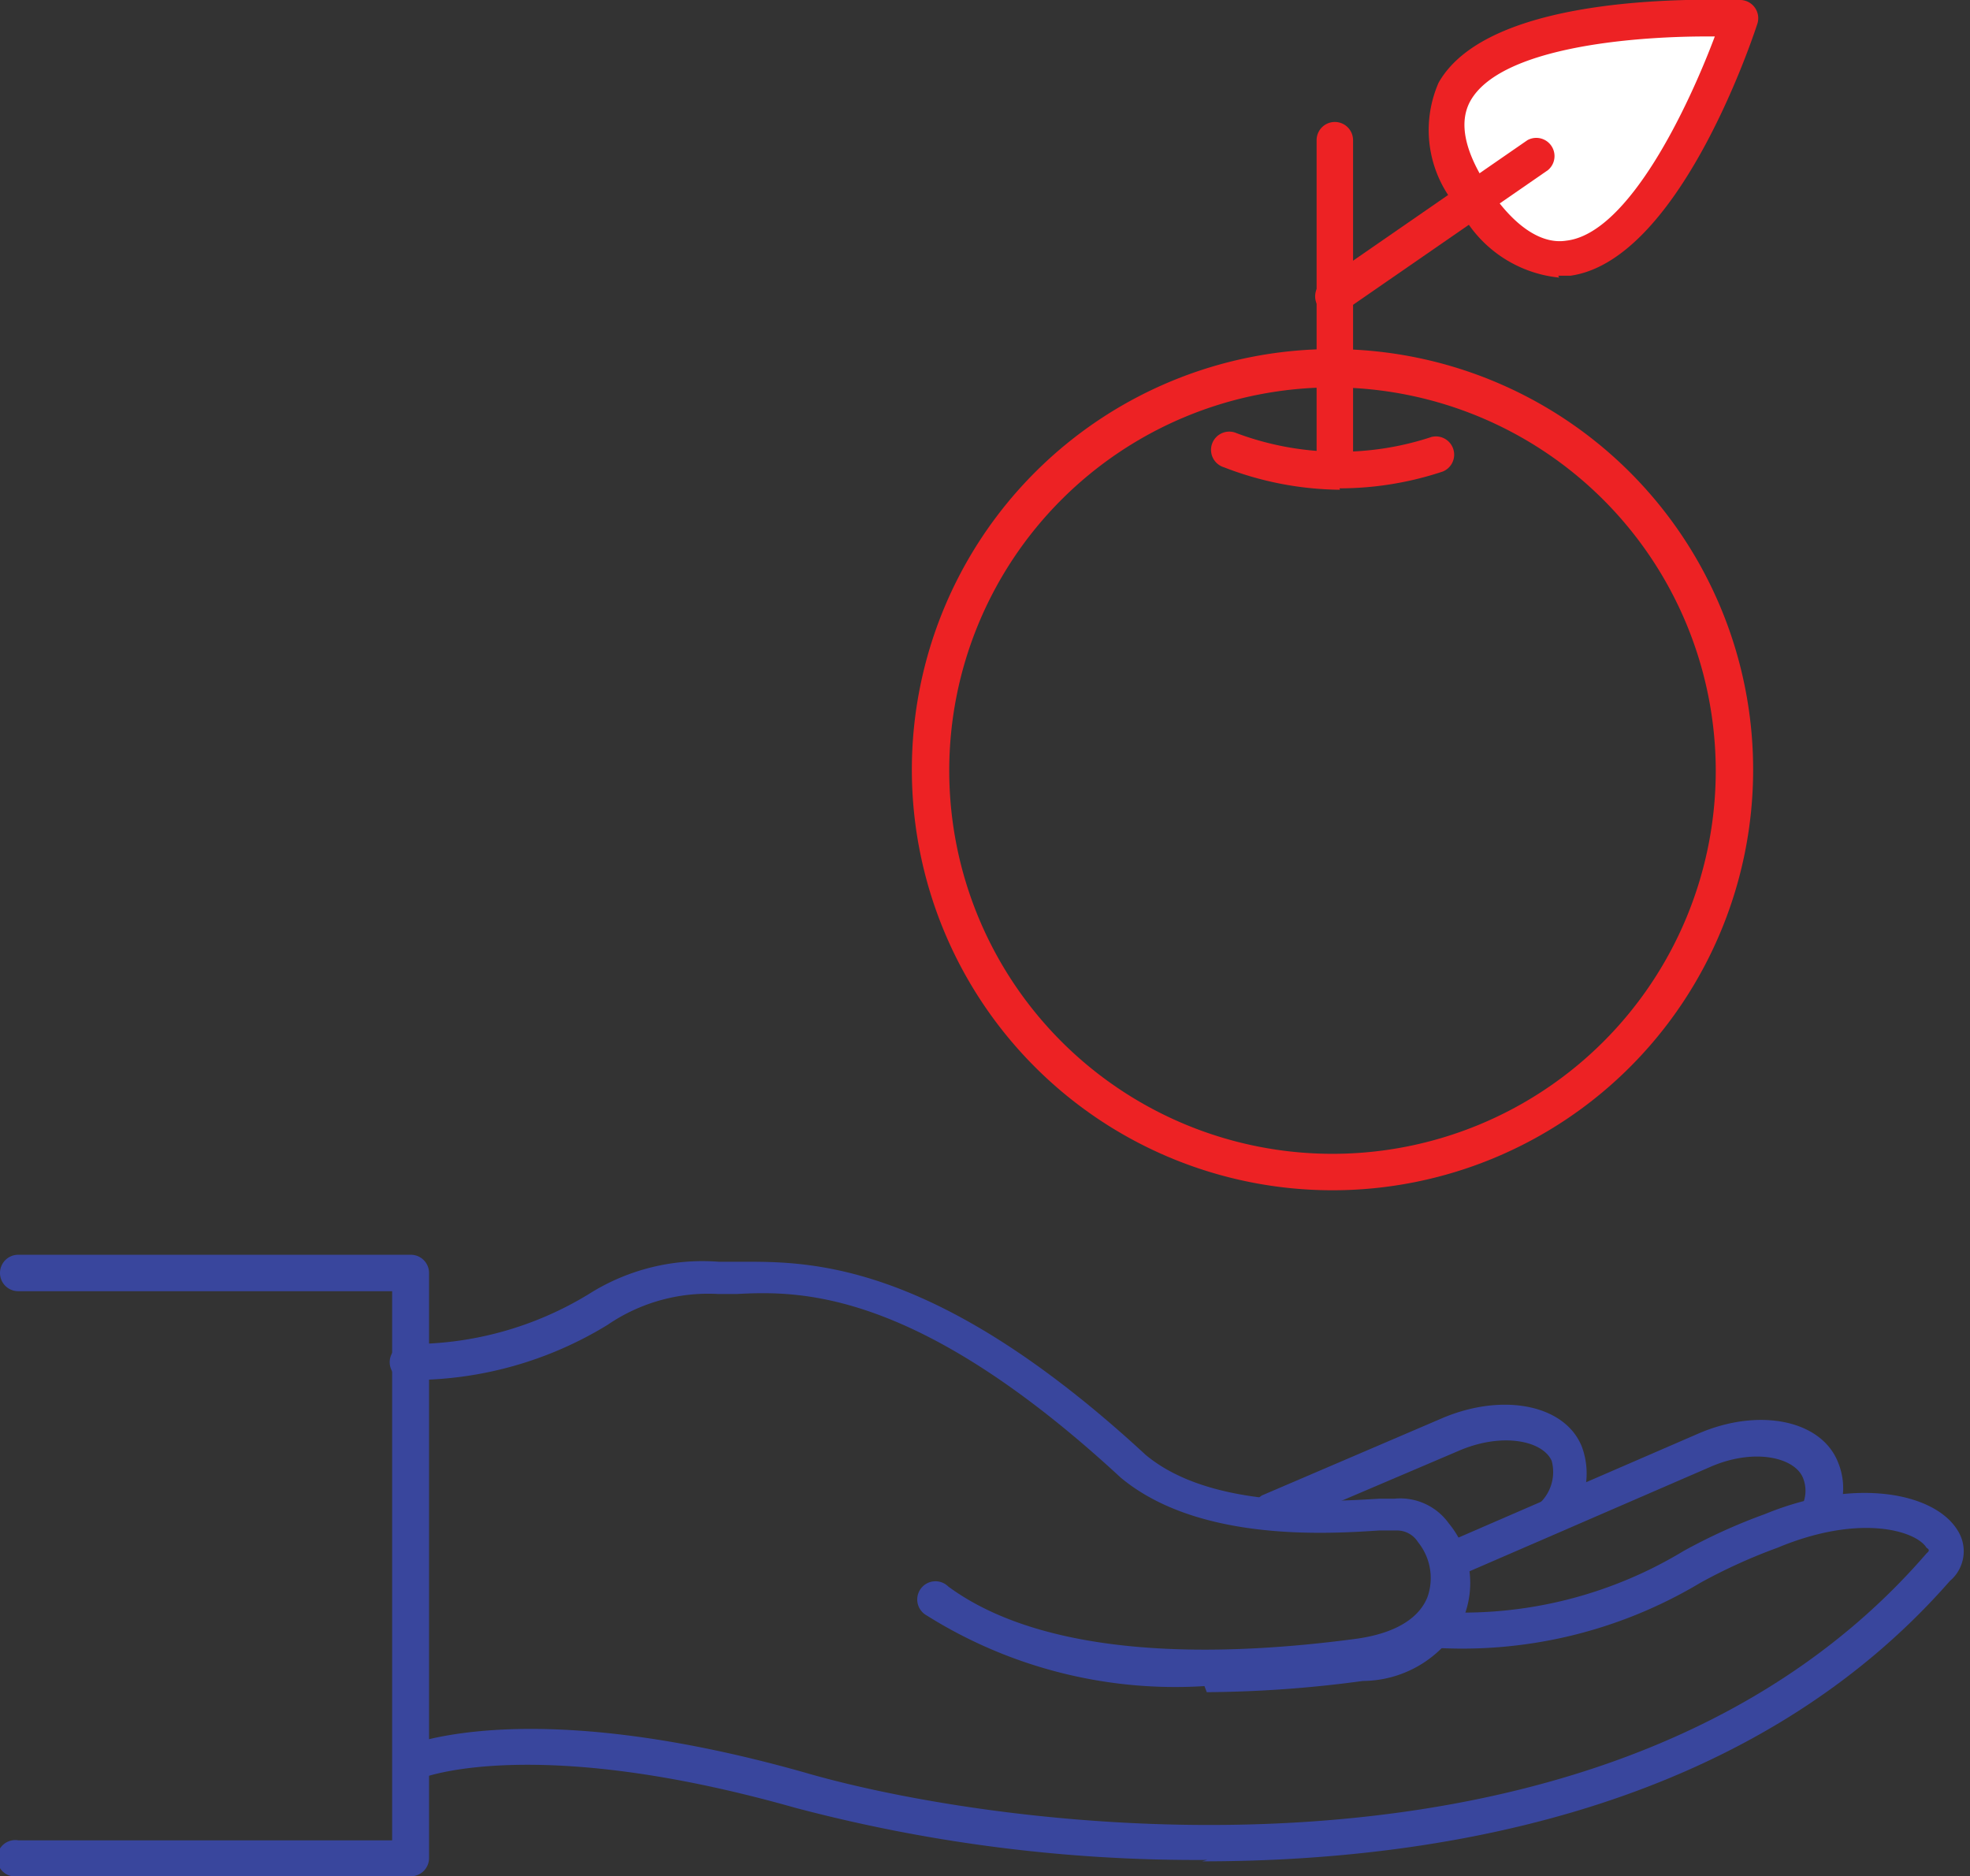 <svg xmlns="http://www.w3.org/2000/svg" viewBox="0 0 42.15 40.15"><rect x="0" y="0" width="42.15" height="40.15" fill="#333333" stroke="none"/><defs><style>.cls-1{fill:#fff;}.cls-2{fill:#ed2224;}.cls-3{fill:#39469d;}</style></defs><title>nicon-environment</title><g id="Layer_2" data-name="Layer 2"><g id="Layer_1-2" data-name="Layer 1"><path class="cls-1" d="M37.23.44S28.59,0,31.56,4.32,37.23.44,37.23.44"/><path class="cls-2" d="M28.56,10.09a.39.39,0,0,1-.39-.39V3a.39.39,0,1,1,.78,0V9.7a.39.39,0,0,1-.39.39"/><path class="cls-2" d="M33.36,5.94A2.69,2.69,0,0,1,31.24,4.5a2.53,2.53,0,0,1-.46-2.73C31.9-.21,36.71,0,37.25,0a.39.39,0,0,1,.35.51c-.17.52-1.73,5.07-4,5.39l-.26,0M36.52.78c-1.63,0-4.42.24-5.06,1.38-.26.47-.12,1.11.42,1.91S33,5.23,33.51,5.15C34.85,5,36.13,2.27,36.69.78h-.17"/><path class="cls-2" d="M28.56,6.73A.39.39,0,0,1,28.34,6l4.34-3a.39.39,0,0,1,.44.64l-4.34,3a.38.38,0,0,1-.22.07"/><path class="cls-2" d="M28.67,10.48A7,7,0,0,1,26.19,10a.39.39,0,1,1,.27-.73,6.28,6.28,0,0,0,4.17.08.39.39,0,0,1,.24.74,7,7,0,0,1-2.21.36"/><path class="cls-2" d="M28.51,25.47a9,9,0,1,1,9-9,9,9,0,0,1-9,9m0-17.18a8.2,8.2,0,1,0,8.2,8.2,8.21,8.21,0,0,0-8.2-8.2"/><path class="cls-3" d="M25.83,39.8A33.56,33.56,0,0,1,17,38.68c-5.62-1.59-8-.63-8-.62a.39.39,0,0,1-.31-.71c.1,0,2.59-1.1,8.53.58,4.43,1.29,17.36,3,24-4.69l0,0c.07-.06.06-.08,0-.12-.22-.36-1.42-.74-3.19,0a11.79,11.79,0,0,0-1.65.75,9.92,9.92,0,0,1-5.84,1.38.39.39,0,0,1,.05-.77,9.12,9.12,0,0,0,5.43-1.29,12.18,12.18,0,0,1,1.74-.79c1.95-.8,3.63-.45,4.12.34a.83.83,0,0,1-.16,1.09c-4.14,4.73-10.55,6-16,6"/><path class="cls-3" d="M25.77,36.08a10,10,0,0,1-5.94-1.51.39.39,0,1,1,.46-.62C22,35.21,25,35.6,29,35.07c.82-.11,1.35-.42,1.54-.89a1.22,1.22,0,0,0-.2-1.18.53.53,0,0,0-.46-.25l-.37,0c-1.06.07-3.86.26-5.53-1.13-4.38-4.05-6.88-4-8.22-3.93h-.39a3.81,3.81,0,0,0-2.37.66,8,8,0,0,1-4.19,1.18.39.39,0,1,1-.05-.77,7.27,7.27,0,0,0,3.84-1.07A4.54,4.54,0,0,1,15.38,27h.37c1.45,0,4.15-.13,8.76,4.13,1.41,1.18,4,1,5,.94l.32,0a1.28,1.28,0,0,1,1.17.53,2,2,0,0,1,.32,2,2.41,2.41,0,0,1-2.16,1.37,25.76,25.76,0,0,1-3.34.24"/><path class="cls-3" d="M8.79,40.15H.39a.39.39,0,1,1,0-.77h8V27.63h-8a.39.39,0,0,1,0-.78h8.4a.39.39,0,0,1,.39.39V39.76a.39.39,0,0,1-.39.39"/><path class="cls-3" d="M31,33.8a.39.39,0,0,1-.16-.74l5.49-2.38c1.31-.57,2.65-.29,3,.62a1.45,1.45,0,0,1-.06,1.22.39.39,0,0,1-.7-.33.73.73,0,0,0,0-.58c-.19-.43-1.06-.63-2-.21l-5.49,2.38a.38.38,0,0,1-.15,0"/><path class="cls-3" d="M33.25,32.79a.39.39,0,0,1-.3-.63.92.92,0,0,0,.25-.9c-.19-.43-1.06-.62-2-.21L27.33,32.7A.39.39,0,0,1,27,32l3.85-1.65c1.31-.56,2.65-.29,3,.62a1.65,1.65,0,0,1-.36,1.7.39.39,0,0,1-.3.14"/></g></g></svg>